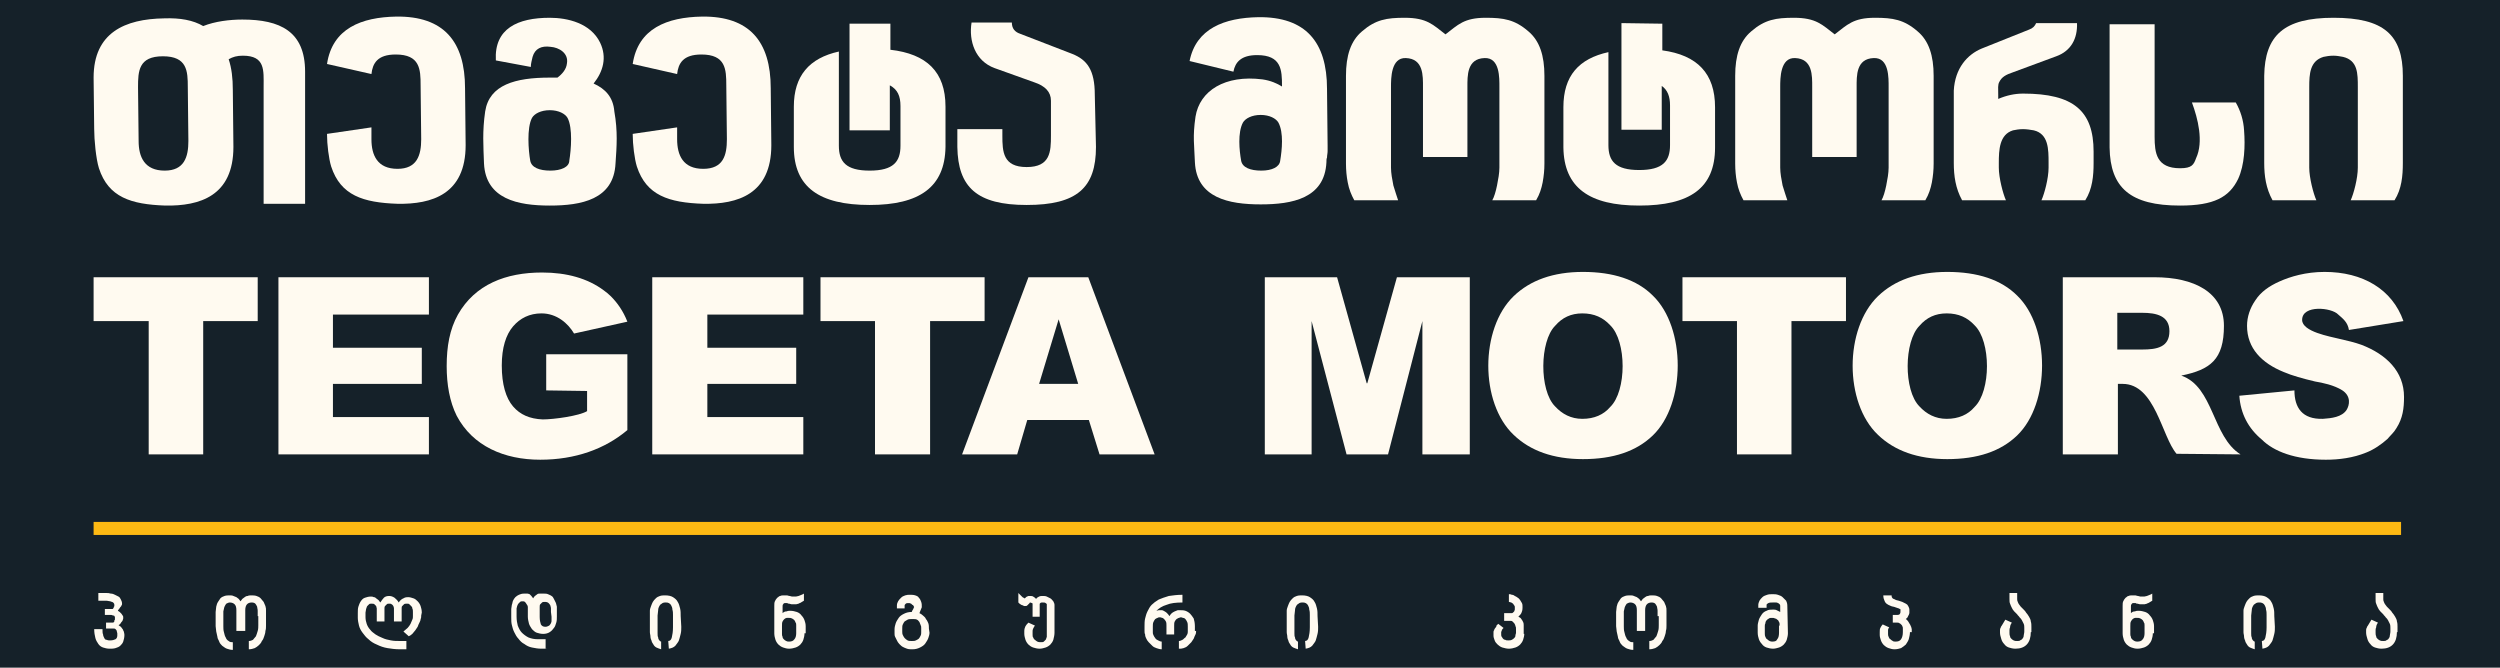<?xml version="1.0" encoding="utf-8"?>
<!-- Generator: Adobe Illustrator 19.2.1, SVG Export Plug-In . SVG Version: 6.00 Build 0)  -->
<svg version="1.1" id="Layer_1" xmlns="http://www.w3.org/2000/svg" xmlns:xlink="http://www.w3.org/1999/xlink" x="0px" y="0px"
	 viewBox="0 0 422 112.7" style="enable-background:new 0 0 422 112.7;" xml:space="preserve">
<style type="text/css">
	.st0{fill:#152129;}
	.st1{fill:#FFFAF0;}
	.st2{fill:#FDB913;}
</style>
<polygon class="st0" points="-2.1,0 423.2,0 423.2,128 -2.1,128 "/>
<path class="st1" d="M171.7,76.7h-9.3l11.2-29.9h10.1l11.2,29.9h-9.3l-1.8-5.8h-10.4L171.7,76.7L171.7,76.7z M182,64.8l-3.3-10.9
	l-3.3,10.9H182L182,64.8z"/>
<path class="st1" d="M92.2,65.9v-6.1h13.7v12.8c-3.8,3.2-8.8,5-14.7,5c-6.1,0-11.4-2.3-14.1-7.4c-1.2-2.4-1.7-5.3-1.7-8.4
	c0-3.3,0.5-6.2,1.9-8.7C80.2,48,85.4,46,91.5,46c4.2,0,7.7,1,10.4,3c0.4,0.3,0.8,0.6,1.2,1c1.1,1.1,2.1,2.5,2.8,4.3l-9,2
	c-1-1.7-2.9-3.4-5.5-3.4c-2,0-3.6,0.8-4.8,2.2c-1.2,1.4-1.9,3.6-1.9,6.6c0,3.2,0.7,5.5,1.9,6.9c1.2,1.4,2.8,2.1,5,2.2
	c1.9,0,6.2-0.6,7.5-1.4V66L92.2,65.9L92.2,65.9z"/>
<polygon class="st1" points="15.8,46.8 43.5,46.8 43.5,54.2 34.3,54.2 34.3,76.7 25.1,76.7 25.1,54.2 15.8,54.2 "/>
<path class="st1" d="M378,66.8l9.3-0.9c0,2.9,1.3,4.9,4.8,4.8c1.5-0.1,3.2-0.3,4-1.5c0.5-0.8,0.8-2.3-0.7-3.3
	c-1.4-0.9-3.4-1.3-4.6-1.5c-2.1-0.5-3.9-1-5.3-1.6c-3.7-1.5-6.2-4-6.2-7.8c0-1.5,0.5-3,1.4-4.3c0.9-1.4,2.3-2.4,4.1-3.2
	c1.8-0.8,4.4-1.6,7.6-1.6c6.4,0,11.4,2.9,13.3,8.3l-9.2,1.5c-0.2-1.3-1-1.9-1.8-2.6c-1.1-1.2-6.1-1.7-6.1,0.9c0,2,4.7,2.8,6.3,3.2
	c1.3,0.3,2.6,0.6,3.7,1c4.2,1.6,7.2,4.5,7.2,8.8c0,1.9-0.2,3.6-1.3,5.3c-0.4,0.7-1,1.2-1.5,1.8c-1,0.9-2.3,1.8-3.6,2.3
	c-2.2,0.9-4.6,1.2-6.8,1.2c-5.2,0-8.8-1.4-10.8-3.4C379.5,72.3,378.2,69.8,378,66.8L378,66.8z"/>
<path class="st1" d="M357.4,59h4.2c2.5,0,4.6-0.4,4.6-3.1c0-2.6-2.2-3.1-4.6-3.1h-2.1h-2.1v3.1V59L357.4,59z M348.2,76.7V46.8h15.5
	c6.6,0,11.7,2.5,11.7,8.2s-2.3,7.4-7.2,8.4c5.5,1.9,5.2,10.3,10,13.3l-10.8-0.1c-2.5-2.9-3.6-11.8-9.1-11.8h-0.8v11.9H348.2
	L348.2,76.7z"/>
<path class="st1" d="M262.5,68.6c1.2,1.3,2.7,2.1,4.6,2.1c2,0,3.6-0.7,4.7-2c2.8-2.7,2.8-11.1,0-13.8c-1.2-1.3-2.7-2-4.7-2
	c-1.9,0-3.4,0.7-4.6,2.1C259.9,57.6,259.8,65.9,262.5,68.6L262.5,68.6z M255.5,50c2.8-2.7,6.7-4.1,11.7-4.1c5.1,0,9.1,1.3,11.8,4
	c5.6,5.4,5.6,18.2,0,23.6c-2.8,2.7-6.7,4-11.8,4c-5,0-8.9-1.4-11.7-4.1C249.8,68,249.8,55.5,255.5,50L255.5,50z"/>
<polygon class="st1" points="213.5,46.8 225.7,46.8 230.7,64.7 230.8,64.7 235.8,46.8 248.1,46.8 248.1,76.7 240.1,76.7 240.1,54.2 
	234.3,76.7 230.8,76.7 230.8,76.7 230.8,76.7 230.8,76.7 227.3,76.7 221.4,54.2 221.4,76.7 213.5,76.7 "/>
<polygon class="st1" points="47,46.8 72.4,46.8 72.4,53.1 56.2,53.1 56.2,58.7 71.2,58.7 71.2,64.8 56.2,64.8 56.2,70.4 72.4,70.4 
	72.4,76.7 47,76.7 "/>
<polygon class="st1" points="110.1,46.8 135.6,46.8 135.6,53.1 119.4,53.1 119.4,58.7 134.4,58.7 134.4,64.8 119.4,64.8 119.4,70.4 
	135.6,70.4 135.6,76.7 110.1,76.7 "/>
<polygon class="st1" points="138.5,46.8 166.2,46.8 166.2,54.2 157,54.2 157,76.7 147.7,76.7 147.7,54.2 138.5,54.2 "/>
<polygon class="st1" points="284,46.8 311.6,46.8 311.6,54.2 302.4,54.2 302.4,76.7 293.2,76.7 293.2,54.2 284,54.2 "/>
<path class="st1" d="M324,68.6c1.2,1.3,2.7,2.1,4.6,2.1c2,0,3.6-0.7,4.7-2c2.8-2.7,2.8-11.1,0-13.8c-1.2-1.3-2.7-2-4.7-2
	c-1.9,0-3.4,0.7-4.6,2.1C321.4,57.6,321.3,65.9,324,68.6L324,68.6z M317,50c2.8-2.7,6.7-4.1,11.7-4.1c5.1,0,9.1,1.3,11.8,4
	c5.6,5.4,5.6,18.2,0,23.6c-2.8,2.7-6.7,4-11.8,4c-5,0-8.9-1.4-11.7-4.1C311.3,68,311.3,55.5,317,50L317,50z"/>
<polygon class="st2" points="15.8,88.1 405.3,88.1 405.3,90.3 15.8,90.3 "/>
<path class="st1" d="M55.2,10.8c0.9-6,5.8-7.9,11.7-8c8-0.1,11.6,4.2,11.6,12.1c0,1.6,0.1,8,0.1,9.6c0,8.3-5.7,10-11.5,9.9
	c-5.8-0.2-9.6-1.4-11.2-6.3c-0.4-1.3-0.7-3.7-0.7-5.5l7.5-1.1c0,0.8,0,1.5,0,2c0,2.7,1,5,4.4,5c3.3,0,4-2.3,4-5
	c0-1.9-0.1-7.2-0.1-9.1c0-2.7-0.1-5.2-4.2-5.2c-3.1,0-3.9,1.5-4.1,3.3L55.2,10.8L55.2,10.8z"/>
<path class="st1" d="M34.3,4.4c2-0.8,4.5-1.1,6.6-1.1c6.4,0,10.6,2,10.6,8.8v22.3h-7V14.6c0-2.7,0.3-5.2-3.5-5.2
	c-1,0-1.7,0.2-2.4,0.6c0.5,1.5,0.7,3.2,0.7,5.2c0,1.6,0.1,8,0.1,9.6c0,8.3-5.7,10-11.5,9.9c-5.8-0.2-9.6-1.4-11.2-6.3
	c-0.5-1.6-0.8-4.8-0.8-6.6c0-1.6-0.1-7-0.1-8.7c0-7.6,5.3-9.9,11.9-10C30.4,3,32.6,3.4,34.3,4.4L34.3,4.4z M31.7,14.7
	c0-2.7-0.1-5.2-4.2-5.2s-4.2,2.5-4.2,5.2c0,1.9,0.1,7.2,0.1,9.1c0,2.7,1,5,4.4,5c3.3,0,4-2.3,4-5C31.8,21.9,31.7,16.6,31.7,14.7
	L31.7,14.7z"/>
<path class="st1" d="M146.8,34.6c8.4,0,12.7-3,12.8-9.8l0,0c0-4,0-2.8,0-6.8l0,0c0-5.9-3.2-8.9-9.3-9.6V4h-6.9c0,6.5,0,11.1,0,18
	h6.8v-7.6c1.3,0.7,1.8,1.8,1.8,3.5c0,2.8,0,4,0,6.7s-1.2,4.2-5.2,4.2s-5.2-1.5-5.2-4.2c0-2.8,0-4,0-6.7c0-0.2,0-0.4,0-0.6V8.7
	c-5,1.1-7.6,4.1-7.6,9.3l0,0c0,4,0,2.8,0,6.8l0,0C134,31.6,138.3,34.6,146.8,34.6L146.8,34.6z"/>
<path class="st1" d="M100.2,14.1c1.6-2,2.3-4.4,1.1-6.9C99.7,3.9,95.8,3,92.8,3c-5.4,0-9.4,1.8-9.1,7.2l5.9,1.1
	c0-0.6,0.2-1.2,0.3-1.7c0.4-1.4,1.5-1.9,3-1.7C94.4,8,96,9,95.7,10.7c-0.1,1-0.8,1.8-1.6,2.4c-0.4,0-0.8,0-1.3,0
	c-5.8,0-10.2,1.2-10.9,5.7c-0.5,3.4-0.3,5.9-0.2,8.8c0.3,6,5.7,7.1,11.1,7.1c5.3,0,10.8-1,11.1-7.1c0.2-2.9,0.4-5.4-0.2-8.8
	C103.5,16.4,102.2,15,100.2,14.1L100.2,14.1z M92.9,28.8c-1.8,0-3.2-0.5-3.4-1.7c-0.3-1.7-0.6-5.5,0.3-7.2c0.4-0.7,1.5-1.3,3-1.3
	s2.6,0.6,3,1.3c0.9,1.7,0.6,5.4,0.3,7.2C96.1,28.2,94.7,28.8,92.9,28.8L92.9,28.8z"/>
<path class="st1" d="M185,24.8c0,6.9-3.2,9.8-11.7,9.8l0,0c-8.4,0-11.6-3-11.7-9.8l0,0c0-0.9,0-1.9,0-3h7.6v1.1
	c0,2.7,0.1,5.3,4.1,5.3l0,0c4,0,4.1-2.6,4.1-5.3c0-2,0-3.9,0-5.9c0-1.5-1-2.5-2.8-3.1l-6.7-2.4c-3.3-1.2-4.4-4.6-3.9-7.7h6.8
	c0,1,0.5,1.6,1.4,1.9l8.8,3.4c2.5,1,3.8,2.7,3.8,6.9L185,24.8L185,24.8z"/>
<path class="st1" d="M377.4,17.3c0.8,1.4,1.3,3,1.4,4.7c0.2,2.6,0.1,5.8-1,8.2c-1.5,3.1-4.1,4.5-9.8,4.5l0,0c-8.4,0-11.8-3-11.9-9.8
	l0,0c0-2.9,0-17.1,0-20.8h7.6c0,3.4,0,17.2,0,19c0,2.7,0.3,5.3,4.3,5.3l0,0c2,0,2.3-0.6,2.7-1.7c1.3-2.8,0.3-6.7-0.7-9.4H377.4
	L377.4,17.3z"/>
<path class="st1" d="M404.2,33.8c1.2-1.9,1.4-4.1,1.4-6.3c0-4,0-10.7,0-14.7l0,0c0-6.9-3.2-9.8-11.7-9.8l0,0c-8.4,0-11.6,3-11.7,9.8
	l0,0c0,4,0,10.7,0,14.7c0,2.2,0.3,4.3,1.4,6.3h7.4c-0.5-1.1-1.2-3.8-1.2-5.5c0-2.8,0-10.8,0-13.6c0-2.2,0.1-4.4,2.4-5.1
	c0.5-0.1,1-0.2,1.7-0.2c0.5,0,1.1,0.1,1.6,0.2c2.5,0.6,2.5,2.8,2.5,5.1c0,2.8,0,10.8,0,13.6c0,1.8-0.7,4.4-1.2,5.5H404.2L404.2,33.8
	z"/>
<path class="st1" d="M309.7,5.8c-2.1-1.6-3.1-2.8-6.9-2.8c-3,0-4.9,0.3-7.2,2.3c-1.9,1.6-2.7,4.1-2.7,7.5l0,0l0,0c0,2,0,4.7,0,7.4
	s0,5.4,0,7.4c0,1.1,0.1,2.2,0.3,3.2c0.2,1.1,0.6,2.1,1.1,3h3.7h3.7c-0.2-0.6-0.5-1.5-0.8-2.5c-0.2-1-0.4-2.1-0.4-3
	c0-1.4,0-4.1,0-6.8s0-5.4,0-6.8c0-1.5,0-5,2.5-4.9c3,0.1,2.9,3,2.9,4.9c0,0.8,0,2.1,0,3.5s0,6.8,0,8.3h1.9h1.7h0.3h1.7h1.9
	c0-1.6,0-6.9,0-8.3c0-1.4,0-2.7,0-3.5c0-1.9-0.1-4.8,2.9-4.9c2.6-0.1,2.5,3.4,2.5,4.9c0,1.4,0,4.1,0,6.8s0,5.4,0,6.8
	c0,0.9-0.2,2-0.4,3c-0.2,1-0.5,2-0.8,2.5h3.7h3.7c0.6-1,0.9-2,1.1-3c0.2-1.1,0.3-2.1,0.3-3.2c0-2,0-4.7,0-7.4s0-5.4,0-7.4l0,0l0,0
	c0-3.4-0.8-5.9-2.7-7.5c-2.3-2-4.2-2.3-7.2-2.3C312.8,3,311.8,4.2,309.7,5.8L309.7,5.8z"/>
<path class="st1" d="M244,5.8c-2.1-1.6-3.1-2.8-6.9-2.8c-3,0-4.9,0.3-7.2,2.3c-1.9,1.6-2.7,4.1-2.7,7.5l0,0l0,0c0,2,0,4.7,0,7.4
	s0,5.4,0,7.4c0,1.1,0.1,2.2,0.3,3.2c0.2,1.1,0.6,2.1,1.1,3h3.7h3.7c-0.2-0.6-0.5-1.5-0.8-2.5c-0.2-1-0.4-2.1-0.4-3
	c0-1.4,0-4.1,0-6.8s0-5.4,0-6.8c0-1.5,0-5,2.5-4.9c3,0.1,2.9,3,2.9,4.9c0,0.8,0,2.1,0,3.5s0,6.8,0,8.3h1.9h1.7h0.3h1.7h1.9
	c0-1.6,0-6.9,0-8.3c0-1.4,0-2.7,0-3.5c0-1.9-0.1-4.8,2.9-4.9c2.6-0.1,2.5,3.4,2.5,4.9c0,1.4,0,4.1,0,6.8s0,5.4,0,6.8
	c0,0.9-0.2,2-0.4,3s-0.5,2-0.8,2.5h3.7h3.7c0.6-1,0.9-2,1.1-3c0.2-1.1,0.3-2.1,0.3-3.2c0-2,0-4.7,0-7.4s0-5.4,0-7.4l0,0l0,0
	c0-3.4-0.8-5.9-2.7-7.5c-2.3-2-4.2-2.3-7.2-2.3C247.1,3,246.1,4.2,244,5.8L244,5.8z"/>
<path class="st1" d="M280.6,4v4.5c5.9,0.8,8.9,3.9,8.9,9.6l0,0c0,4,0,2.8,0,6.8l0,0c0,6.9-4.3,9.8-12.8,9.8c-8.4,0-12.7-3-12.8-9.8
	l0,0c0-4,0-2.8,0-6.8l0,0c0-5.3,2.6-8.2,7.6-9.3v8.4c0,0.2,0,0.4,0,0.6c0,2.8,0,4,0,6.7s1.2,4.2,5.2,4.2s5.2-1.5,5.2-4.2
	c0-2.8,0-4,0-6.7c0-1.5-0.4-2.6-1.4-3.3v7.4h-6.8c0-6.8,0-11.5,0-18L280.6,4L280.6,4z"/>
<path class="st1" d="M337.3,16.1c0-1.2-0.1-1.8,0.2-2.3c0.4-0.8,1.1-1.2,2.3-1.6l7.3-2.7c2.5-0.9,3.6-3,3.5-5.6h-6.9
	c-0.2,0.5-0.6,0.9-1.2,1.1l-8,3.2c-2.4,1-4.5,3.3-4.7,7.1v12l0,0v0.2c0,2.2,0.3,4.3,1.4,6.3h7.4c-0.5-1.1-1.2-3.8-1.2-5.5
	c0-2.8,0,2,0-0.8c0-2.2,0.1-4.8,2.4-5.5c0.5-0.1,1-0.2,1.7-0.2c0.5,0,1.3,0.1,1.8,0.2c2.5,0.6,2.5,3.2,2.5,5.5c0,2.8,0-2,0,0.8
	c0,1.8-0.7,4.4-1.2,5.5h7.4c1.2-1.9,1.4-4.1,1.4-6.3c0-4,0,2.1,0-1.9l0,0c0-6.9-3.4-9.8-11.9-9.8c-1.4,0-2.8,0.3-4.2,0.9L337.3,16.1
	L337.3,16.1z"/>
<path class="st1" d="M213.1,13.4c-6.3-0.8-10.6,1.9-11.3,6.3c-0.5,3.4-0.2,4.8-0.1,7.7c0.3,6,5.7,7.1,11.1,7.1
	c5.3,0,10.8-1,11.1-7.1c0-0.3,0-0.6,0.1-0.8c0-0.4,0.1-0.7,0.1-1.1c0-0.2,0-0.4,0-0.6c0-0.1,0-0.2,0-0.3c0-1.6-0.1-8-0.1-9.6
	c0-7.9-3.6-12.2-11.6-12.1c-5.7,0.1-10.5,1.9-11.6,7.4l7.4,1.8c0.3-1.6,1.3-2.8,4-2.8c4.1,0,4.2,2.5,4.2,5.2v0.1
	C215.6,14.1,214.5,13.6,213.1,13.4L213.1,13.4z M212.9,28.8c-1.8,0-3.2-0.5-3.4-1.7c-0.3-1.7-0.6-4.7,0.3-6.4c0.4-0.7,1.5-1.3,3-1.3
	s2.6,0.6,3,1.3c0.9,1.7,0.6,4.6,0.3,6.4C216,28.2,214.7,28.8,212.9,28.8L212.9,28.8z"/>
<path class="st1" d="M106.8,10.8c0.9-6,5.8-7.9,11.7-8c8-0.1,11.6,4.2,11.6,12.1c0,1.6,0.1,8,0.1,9.6c0,8.3-5.7,10-11.5,9.9
	c-5.8-0.2-9.6-1.4-11.2-6.3c-0.4-1.3-0.7-3.7-0.7-5.5l7.5-1.1c0,0.8,0,1.5,0,2c0,2.7,1,5,4.4,5s4-2.3,4-5c0-1.9-0.1-7.2-0.1-9.1
	c0-2.7-0.1-5.2-4.2-5.2c-3.1,0-3.9,1.5-4.1,3.3L106.8,10.8L106.8,10.8z"/>
<path class="st1" d="M21,107.2c0,0.4-0.1,0.8-0.2,1.1c-0.1,0.3-0.3,0.5-0.5,0.7s-0.5,0.3-0.8,0.4s-0.7,0.1-1,0.1
	c-0.4,0-0.8-0.1-1.1-0.2c-0.3-0.1-0.6-0.3-0.8-0.6c-0.2-0.3-0.4-0.6-0.5-1s-0.2-0.9-0.2-1.5h1.4c0,0.4,0,0.7,0.1,0.9
	c0,0.2,0.1,0.4,0.2,0.6s0.2,0.3,0.4,0.3c0.2,0.1,0.3,0.1,0.6,0.1c0.4,0,0.7-0.1,0.9-0.2c0.2-0.1,0.3-0.4,0.3-0.6s0-0.3,0-0.4
	s-0.1-0.3-0.1-0.4s-0.1-0.2-0.2-0.3c-0.1-0.1-0.2-0.1-0.3-0.1h-1.3v-1H19c0.1,0,0.2,0,0.2-0.1c0.1,0,0.1-0.1,0.1-0.2s0-0.1,0.1-0.2
	c0-0.1,0-0.2,0-0.2c0-0.1,0-0.1,0-0.2s0-0.1-0.1-0.2c0-0.1-0.1-0.1-0.2-0.1s-0.2-0.1-0.3-0.1h-1.1v-1h1.2c0.1,0,0.2,0,0.2-0.1
	c0.1-0.1,0.1-0.1,0.1-0.2s0.1-0.1,0.1-0.2s0-0.1,0-0.2c0-0.2-0.1-0.3-0.2-0.4s-0.3-0.1-0.5-0.2c-0.2,0-0.4-0.1-0.7-0.1
	c-0.3,0-0.5,0-0.8,0h-0.5v-1.3h0.6c0.2,0,0.5,0,0.7,0c0.3,0,0.5,0,0.8,0.1c0.3,0,0.5,0.1,0.7,0.2s0.4,0.2,0.6,0.3
	c0.2,0.1,0.3,0.3,0.4,0.5s0.2,0.4,0.2,0.7c0,0.1,0,0.2-0.1,0.3c0,0.1-0.1,0.2-0.2,0.3c-0.1,0.1-0.1,0.2-0.2,0.3
	c-0.1,0.1-0.2,0.2-0.2,0.3c0.1,0.1,0.2,0.1,0.3,0.2c0.1,0.1,0.2,0.2,0.3,0.3c0.1,0.1,0.1,0.2,0.2,0.3c0.1,0.1,0.1,0.2,0.1,0.4
	c0,0.1,0,0.2-0.1,0.4c0,0.1-0.1,0.2-0.2,0.3c-0.1,0.1-0.1,0.2-0.2,0.3c-0.1,0.1-0.2,0.2-0.3,0.2c0.1,0.1,0.2,0.2,0.4,0.3
	c0.1,0.1,0.2,0.3,0.3,0.4c0.1,0.1,0.1,0.3,0.2,0.4C21,107,21,107.1,21,107.2L21,107.2z M43.5,104c0-0.3,0-0.6,0-0.9
	s-0.1-0.5-0.1-0.7c-0.1-0.2-0.2-0.4-0.3-0.5s-0.3-0.2-0.6-0.2c-0.7,0-1.1,0.4-1.1,1.3v3.5h-1.5V103c0-0.5-0.1-0.8-0.3-1
	s-0.5-0.3-0.8-0.3c-0.2,0-0.4,0.1-0.6,0.2c-0.1,0.1-0.2,0.3-0.3,0.5s-0.1,0.5-0.2,0.8c0,0.3,0,0.6,0,1v1.5c0,0.3,0,0.7,0.1,1
	s0.1,0.6,0.3,0.9c0.1,0.3,0.3,0.5,0.5,0.6c0.2,0.2,0.4,0.2,0.7,0.2v1.3c-0.4,0-0.7-0.1-1-0.2s-0.5-0.3-0.8-0.5
	c-0.2-0.2-0.4-0.4-0.5-0.7c-0.1-0.3-0.3-0.5-0.3-0.8c-0.1-0.3-0.1-0.6-0.2-0.9c0-0.3-0.1-0.6-0.1-0.9v-1.5c0-0.3,0-0.6,0-0.9
	s0.1-0.6,0.1-0.9c0.1-0.3,0.1-0.5,0.3-0.8c0.1-0.2,0.3-0.4,0.4-0.6c0.2-0.2,0.4-0.3,0.7-0.4s0.6-0.1,0.9-0.1c0.2,0,0.4,0,0.6,0.1
	s0.3,0.1,0.5,0.2c0.1,0.1,0.3,0.2,0.4,0.3c0.1,0.1,0.2,0.3,0.3,0.4c0.1-0.1,0.2-0.3,0.3-0.4s0.3-0.2,0.4-0.3
	c0.1-0.1,0.3-0.2,0.5-0.2c0.2-0.1,0.4-0.1,0.6-0.1c0.3,0,0.6,0,0.9,0.1c0.3,0.1,0.5,0.2,0.7,0.4c0.2,0.2,0.3,0.4,0.5,0.6
	c0.1,0.2,0.2,0.5,0.3,0.7c0.1,0.3,0.1,0.5,0.1,0.8s0,0.6,0,0.9v1.6c0,0.3,0,0.6-0.1,0.9c0,0.3-0.1,0.6-0.2,0.9
	c-0.1,0.3-0.2,0.6-0.4,0.8c-0.1,0.3-0.3,0.5-0.5,0.7s-0.5,0.4-0.7,0.5c-0.3,0.1-0.6,0.2-1,0.2v-1.4c0.3,0,0.5-0.1,0.7-0.2
	c0.2-0.2,0.3-0.4,0.5-0.6c0.1-0.3,0.2-0.5,0.3-0.9c0.1-0.3,0.1-0.7,0.1-1V104H43.5z M71.1,103.9c0,0.2,0,0.4-0.1,0.6
	c0,0.2-0.1,0.4-0.2,0.6s-0.2,0.4-0.3,0.7c-0.1,0.2-0.3,0.4-0.4,0.6c-0.2,0.2-0.3,0.4-0.5,0.6s-0.4,0.3-0.6,0.4l-0.9-0.8
	c0.2-0.2,0.5-0.4,0.7-0.6s0.4-0.5,0.5-0.7s0.2-0.5,0.3-0.7c0.1-0.2,0.1-0.4,0.1-0.6v-0.7c0-0.2,0-0.4-0.1-0.6c0-0.2-0.1-0.3-0.2-0.4
	s-0.2-0.2-0.3-0.3c-0.1-0.1-0.2-0.1-0.4-0.1c-0.2,0-0.4,0-0.5,0.1s-0.2,0.2-0.3,0.3c-0.1,0.1-0.1,0.2-0.1,0.4c0,0.2,0,0.3,0,0.5v1.7
	h-1.3v-1.7c0-0.2,0-0.3,0-0.5s-0.1-0.3-0.1-0.4c-0.1-0.1-0.1-0.2-0.3-0.3c-0.1-0.1-0.2-0.1-0.4-0.1c-0.2,0-0.3,0-0.4,0.1
	s-0.2,0.2-0.3,0.3c-0.1,0.1-0.1,0.3-0.1,0.4c0,0.2,0,0.3,0,0.5v1.7h-1.3v-1.7c0-0.2,0-0.3,0-0.5c0-0.1-0.1-0.3-0.1-0.4
	c-0.1-0.1-0.2-0.2-0.3-0.3c-0.1-0.1-0.3-0.1-0.5-0.1s-0.3,0-0.4,0.1s-0.2,0.2-0.3,0.3c-0.1,0.1-0.1,0.3-0.2,0.5
	c0,0.2-0.1,0.4-0.1,0.6v0.8c0,0.4,0.1,0.8,0.2,1.1c0.1,0.3,0.3,0.7,0.6,1c0.2,0.3,0.5,0.5,0.9,0.8c0.3,0.2,0.7,0.4,1.2,0.6
	c0.4,0.2,0.9,0.3,1.4,0.4s1,0.1,1.5,0.1h1.1v1.4h-1.1c-0.8,0-1.5-0.1-2.1-0.2s-1.2-0.3-1.8-0.6c-0.5-0.2-1-0.5-1.4-0.9
	c-0.4-0.3-0.7-0.7-1-1.1s-0.5-0.8-0.6-1.2c-0.1-0.4-0.2-0.9-0.2-1.3v-0.8c0-0.4,0-0.8,0.1-1.1c0.1-0.3,0.2-0.6,0.4-0.9
	s0.4-0.5,0.7-0.6s0.6-0.2,1-0.2c0.2,0,0.3,0,0.5,0.1c0.2,0,0.3,0.1,0.4,0.2s0.3,0.2,0.4,0.3c0.1,0.1,0.2,0.3,0.3,0.4
	c0.2-0.3,0.4-0.6,0.6-0.8c0.2-0.2,0.5-0.3,0.9-0.3c0.3,0,0.6,0.1,0.9,0.3c0.2,0.2,0.5,0.4,0.7,0.8c0.2-0.3,0.5-0.6,0.8-0.7
	c0.3-0.2,0.6-0.2,0.8-0.2c0.3,0,0.6,0.1,0.9,0.2s0.5,0.3,0.7,0.5s0.4,0.5,0.5,0.8s0.2,0.7,0.2,1.1L71.1,103.9L71.1,103.9z M93,103.3
	c0-0.2,0-0.4,0-0.6s-0.1-0.4-0.1-0.5c-0.1-0.2-0.2-0.3-0.3-0.4c-0.1-0.1-0.3-0.2-0.6-0.2c-0.2,0-0.4,0-0.5,0.1s-0.2,0.2-0.3,0.3
	c-0.1,0.1-0.1,0.3-0.1,0.5s0,0.4,0,0.7v0.9c0,0.6,0.1,1,0.2,1.3c0.2,0.3,0.4,0.4,0.8,0.4c0.2,0,0.4-0.1,0.6-0.2
	c0.1-0.1,0.2-0.2,0.3-0.4c0.1-0.2,0.1-0.3,0.1-0.5s0-0.4,0-0.6L93,103.3L93,103.3z M92.7,109.5h-1.3c-0.6,0-1.1-0.1-1.6-0.2
	s-0.9-0.3-1.3-0.6c-0.4-0.2-0.7-0.5-1-0.9c-0.3-0.3-0.5-0.7-0.7-1.1s-0.3-0.8-0.4-1.2s-0.1-0.8-0.1-1.3v-0.7c0-0.2,0-0.4,0-0.7
	c0-0.2,0.1-0.5,0.1-0.7c0.1-0.2,0.1-0.5,0.2-0.7s0.2-0.4,0.4-0.6c0.2-0.2,0.4-0.3,0.6-0.4s0.5-0.2,0.9-0.2c0.2,0,0.4,0,0.5,0
	c0.2,0,0.3,0.1,0.4,0.1c0.1,0.1,0.2,0.2,0.3,0.3c0.1,0.1,0.2,0.3,0.3,0.4c0.1-0.2,0.2-0.3,0.3-0.4c0.1-0.1,0.3-0.2,0.4-0.3
	c0.1-0.1,0.3-0.1,0.5-0.1s0.3,0,0.5,0c0.3,0,0.6,0,0.8,0.1c0.2,0.1,0.5,0.2,0.6,0.3c0.2,0.1,0.3,0.3,0.4,0.5s0.2,0.4,0.3,0.6
	c0.1,0.2,0.1,0.4,0.2,0.7c0,0.2,0,0.5,0,0.7v1c0,0.3,0,0.7-0.1,1s-0.2,0.7-0.4,0.9c-0.2,0.3-0.4,0.5-0.7,0.7
	c-0.3,0.2-0.7,0.3-1.1,0.3s-0.8-0.1-1.1-0.2c-0.3-0.1-0.6-0.4-0.8-0.6c-0.2-0.3-0.4-0.6-0.5-0.9c-0.1-0.4-0.2-0.8-0.2-1.2v-0.9
	c0-0.2,0-0.5,0-0.7s-0.1-0.4-0.2-0.5c-0.1-0.2-0.2-0.3-0.3-0.4c-0.1-0.1-0.3-0.1-0.4-0.1s-0.3,0-0.4,0.1s-0.2,0.2-0.3,0.3
	c-0.1,0.1-0.1,0.2-0.2,0.4c0,0.1-0.1,0.3-0.1,0.4s0,0.3,0,0.4s0,0.3,0,0.4v0.6c0,0.6,0.1,1.1,0.2,1.5c0.2,0.5,0.4,0.9,0.7,1.2
	c0.3,0.3,0.7,0.6,1.1,0.8c0.5,0.2,1,0.3,1.6,0.3h1.3v1.6H92.7z M115,105.8c0,0.4,0,0.8-0.1,1.2c-0.1,0.4-0.2,0.8-0.3,1.1
	c-0.1,0.3-0.4,0.6-0.6,0.9c-0.3,0.3-0.6,0.4-1.1,0.5l-0.1-1.3c0.3,0,0.5-0.2,0.6-0.6s0.2-1,0.2-1.7v-2.1c0-0.3,0-0.6-0.1-0.9
	c0-0.3-0.1-0.5-0.2-0.7s-0.2-0.3-0.4-0.4c-0.2-0.1-0.3-0.1-0.6-0.1c-0.3,0-0.5,0.1-0.6,0.2c-0.2,0.1-0.3,0.2-0.4,0.4
	c-0.1,0.2-0.2,0.4-0.2,0.7c0,0.3-0.1,0.6-0.1,0.9v2c0,0.4,0,0.7,0,1s0,0.5,0.1,0.7c0,0.2,0.1,0.4,0.2,0.5s0.2,0.2,0.3,0.2v1.3
	c-0.3-0.1-0.6-0.2-0.8-0.3c-0.2-0.1-0.4-0.3-0.5-0.5s-0.3-0.4-0.3-0.6c-0.1-0.2-0.2-0.5-0.2-0.7c0-0.3-0.1-0.5-0.1-0.8s0-0.5,0-0.8
	v-2c0-0.3,0-0.5,0-0.8s0.1-0.5,0.2-0.8s0.2-0.5,0.3-0.7c0.1-0.2,0.3-0.4,0.5-0.6s0.4-0.3,0.7-0.4c0.3-0.1,0.6-0.1,0.9-0.1
	c0.5,0,1,0.1,1.3,0.3c0.3,0.2,0.6,0.4,0.8,0.8c0.2,0.3,0.3,0.7,0.4,1.1s0.1,0.8,0.1,1.3L115,105.8L115,105.8z M134.4,105.6
	c0-0.2,0-0.4-0.1-0.5c-0.1-0.2-0.1-0.3-0.2-0.4c-0.1-0.1-0.2-0.2-0.4-0.3c-0.2-0.1-0.3-0.1-0.5-0.1c-0.1,0-0.2,0-0.4,0
	c-0.1,0-0.3,0.1-0.4,0.2c-0.1,0.1-0.2,0.2-0.3,0.4c-0.1,0.2-0.1,0.4-0.1,0.8v1.3c0,0.2,0,0.3,0.1,0.5c0,0.2,0.1,0.3,0.2,0.4
	c0.1,0.1,0.2,0.2,0.4,0.3c0.2,0.1,0.3,0.1,0.5,0.1c0.4,0,0.7-0.1,0.9-0.4c0.2-0.2,0.3-0.6,0.3-1V105.6L134.4,105.6z M135.8,106.9
	c0,0.4-0.1,0.8-0.2,1.1c-0.1,0.3-0.3,0.6-0.5,0.8c-0.2,0.2-0.5,0.4-0.8,0.5s-0.7,0.2-1.1,0.2c-0.4,0-0.7-0.1-1-0.2s-0.6-0.3-0.8-0.5
	s-0.4-0.5-0.5-0.8s-0.2-0.7-0.2-1.1v-4.6c0-0.3,0-0.6,0.1-0.8c0.1-0.2,0.2-0.4,0.4-0.6c0.2-0.1,0.3-0.3,0.5-0.3
	c0.2-0.1,0.4-0.1,0.6-0.1c0.2,0,0.4,0,0.5,0c0.2,0,0.3,0.1,0.5,0.1l0,0c0.1,0,0.3,0.1,0.4,0.1c0.1,0,0.2,0,0.4,0s0.4,0,0.7-0.1
	c0.2-0.1,0.6-0.2,0.9-0.4v1.2c-0.2,0.1-0.3,0.2-0.5,0.3c-0.1,0.1-0.3,0.1-0.4,0.2c-0.1,0-0.3,0.1-0.4,0.1c-0.1,0-0.3,0-0.4,0
	c-0.2,0-0.3,0-0.4,0c-0.1,0-0.3-0.1-0.4-0.1c-0.1,0-0.2,0-0.3-0.1c-0.1,0-0.2,0-0.3,0c-0.2,0-0.3,0-0.4,0.2
	c-0.1,0.1-0.1,0.2-0.1,0.4v1.1c0.2-0.2,0.4-0.3,0.7-0.3c0.2-0.1,0.4-0.1,0.6-0.1c0.4,0,0.8,0.1,1.1,0.2s0.6,0.3,0.8,0.6
	c0.2,0.2,0.4,0.5,0.5,0.8s0.2,0.6,0.2,1v1.2H135.8z M155.5,106c0-0.2,0-0.3-0.1-0.5s-0.1-0.3-0.2-0.5c-0.1-0.1-0.2-0.3-0.4-0.4
	s-0.4-0.1-0.6-0.1h-0.4c-0.2,0-0.4,0-0.6,0.1c-0.2,0.1-0.3,0.2-0.5,0.3c-0.1,0.1-0.2,0.3-0.3,0.5s-0.1,0.4-0.1,0.7v0.5
	c0,0.2,0,0.4,0.1,0.6s0.2,0.4,0.3,0.5s0.3,0.3,0.5,0.4s0.4,0.1,0.7,0.1s0.5,0,0.7-0.1s0.4-0.2,0.5-0.3c0.1-0.1,0.2-0.3,0.3-0.5
	s0.1-0.4,0.1-0.6V106L155.5,106z M156.9,106.8c0,0.3-0.1,0.6-0.2,0.9c-0.1,0.3-0.3,0.6-0.5,0.9s-0.5,0.5-0.9,0.7s-0.8,0.3-1.3,0.3
	c-0.3,0-0.6,0-0.9-0.1c-0.3-0.1-0.5-0.2-0.7-0.3c-0.2-0.1-0.4-0.3-0.6-0.5c-0.2-0.2-0.3-0.4-0.4-0.6c-0.1-0.2-0.2-0.4-0.3-0.6
	s-0.1-0.4-0.1-0.6v-0.7c0-0.3,0.1-0.7,0.2-1c0.1-0.3,0.3-0.6,0.5-0.9s0.5-0.5,0.9-0.7s0.8-0.3,1.3-0.3c0.1-0.2,0.1-0.3,0.2-0.4
	c0.1-0.1,0.1-0.3,0.2-0.4c0-0.1,0-0.1-0.1-0.2c0-0.1-0.1-0.2-0.2-0.2c-0.1-0.1-0.1-0.1-0.2-0.2c-0.1,0-0.2-0.1-0.3-0.1
	c-0.3,0-0.5,0-0.6,0.1s-0.2,0.2-0.2,0.3v0.5h-1.3v-0.5c0-0.3,0.1-0.5,0.2-0.7c0.1-0.2,0.3-0.4,0.5-0.6s0.4-0.3,0.7-0.4
	s0.5-0.1,0.8-0.1s0.6,0,0.9,0.1c0.3,0.1,0.5,0.2,0.6,0.4c0.2,0.2,0.3,0.4,0.4,0.7c0.1,0.3,0.1,0.5,0.1,0.9l-0.4,1
	c0.2,0.1,0.4,0.2,0.6,0.4c0.2,0.2,0.4,0.3,0.5,0.6c0.2,0.2,0.3,0.5,0.4,0.7c0.1,0.3,0.1,0.6,0.1,0.9L156.9,106.8L156.9,106.8z
	 M178,106.8c0,0.4-0.1,0.8-0.2,1.2c-0.1,0.3-0.3,0.6-0.5,0.8c-0.2,0.2-0.5,0.4-0.8,0.5s-0.7,0.2-1,0.2c-0.4,0-0.8-0.1-1.1-0.2
	s-0.6-0.3-0.8-0.5s-0.4-0.5-0.5-0.8s-0.2-0.7-0.2-1v-0.5c0-0.3,0.1-0.6,0.2-0.8c0.1-0.2,0.3-0.4,0.5-0.6l1.1,0.5
	c-0.1,0.1-0.2,0.3-0.3,0.5s-0.1,0.3-0.1,0.5v0.5c0,0.2,0,0.4,0.1,0.5c0.1,0.2,0.1,0.3,0.3,0.4c0.1,0.1,0.2,0.2,0.4,0.3
	c0.2,0.1,0.4,0.1,0.6,0.1c0.2,0,0.4,0,0.5-0.1s0.2-0.2,0.3-0.3c0.1-0.1,0.1-0.3,0.2-0.5c0-0.2,0-0.4,0-0.6V102
	c0-0.1-0.1-0.1-0.2-0.2c-0.1-0.1-0.3-0.1-0.5-0.1s-0.3,0-0.4,0.1c-0.1,0.1-0.1,0.1-0.1,0.2v2.1h-1.2V102c0-0.1,0-0.2-0.1-0.2
	s-0.2-0.1-0.3-0.1c0,0-0.1,0-0.1,0.1l-0.1,0.1c-0.1,0.1-0.2,0.2-0.3,0.3c-0.1,0.1-0.2,0.1-0.4,0.1c-0.1,0-0.2,0-0.3-0.1
	c-0.1,0-0.2-0.1-0.3-0.1c-0.1-0.1-0.2-0.1-0.3-0.2s-0.2-0.2-0.2-0.2v-1.6c0.1,0.1,0.2,0.2,0.3,0.3c0.1,0.1,0.2,0.2,0.3,0.3
	c0.1,0.1,0.2,0.2,0.3,0.2c0.1,0.1,0.1,0.1,0.2,0.1l0,0l0.1-0.1c0.1-0.1,0.2-0.2,0.3-0.2c0.1-0.1,0.2-0.1,0.4-0.1s0.5,0,0.6,0.1
	c0.2,0.1,0.3,0.2,0.5,0.4c0.1-0.2,0.3-0.3,0.5-0.4s0.4-0.1,0.6-0.1c0.2,0,0.5,0,0.7,0.1s0.4,0.2,0.6,0.3c0.2,0.1,0.3,0.3,0.5,0.5
	c0.1,0.2,0.2,0.4,0.2,0.6V106.8L178,106.8z M201.9,106.5c0,0.2,0,0.4-0.1,0.6s-0.2,0.4-0.3,0.7c-0.1,0.2-0.3,0.4-0.4,0.6
	c-0.2,0.2-0.4,0.4-0.6,0.6c-0.2,0.2-0.4,0.3-0.7,0.4s-0.5,0.1-0.8,0.1v-1.3c0.2,0,0.4-0.1,0.6-0.2c0.2-0.1,0.3-0.3,0.5-0.4
	c0.1-0.2,0.2-0.3,0.3-0.5s0.1-0.4,0.1-0.5v-0.8c0-0.3,0-0.6-0.1-0.8c-0.1-0.2-0.2-0.4-0.3-0.5s-0.2-0.2-0.4-0.2
	c-0.1,0-0.2-0.1-0.3-0.1s-0.2,0-0.4,0.1c-0.1,0-0.2,0.1-0.4,0.2c-0.1,0.1-0.2,0.2-0.3,0.4c-0.1,0.2-0.1,0.4-0.1,0.7v1.5h-1.3v-1.5
	c0-0.3,0-0.5-0.1-0.7s-0.2-0.3-0.3-0.4s-0.2-0.2-0.3-0.2s-0.2-0.1-0.4-0.1c-0.1,0-0.3,0-0.4,0.1c-0.1,0-0.2,0.1-0.4,0.2
	c-0.1,0.1-0.2,0.3-0.3,0.5s-0.1,0.5-0.1,0.8v0.9c0,0.2,0,0.3,0.1,0.5s0.2,0.4,0.3,0.5c0.1,0.2,0.3,0.3,0.5,0.4s0.4,0.2,0.6,0.2v1.3
	c-0.3,0-0.6-0.1-0.9-0.2c-0.3-0.1-0.5-0.2-0.7-0.4c-0.2-0.2-0.4-0.4-0.6-0.6c-0.2-0.2-0.3-0.4-0.4-0.6c-0.1-0.2-0.2-0.4-0.2-0.7
	c-0.1-0.2-0.1-0.4-0.1-0.6v-0.8c0-0.4,0-0.9,0.1-1.3s0.2-0.8,0.4-1.2c0.2-0.4,0.4-0.8,0.7-1.1c0.3-0.3,0.7-0.6,1.2-0.9
	c0.5-0.2,1-0.4,1.7-0.6c0.7-0.1,1.4-0.2,2.3-0.2v1.3c-1.1,0-2,0.1-2.7,0.4c-0.7,0.2-1.3,0.6-1.7,1l0.4-0.1c0.2,0,0.3,0,0.5,0
	s0.3,0.1,0.5,0.2s0.3,0.2,0.4,0.3c0.1,0.1,0.3,0.3,0.4,0.5c0.1-0.2,0.3-0.4,0.4-0.5c0.1-0.1,0.3-0.2,0.5-0.3
	c0.2-0.1,0.3-0.1,0.5-0.2c0.2,0,0.3,0,0.4,0c0.3,0,0.6,0,0.9,0.1c0.3,0.1,0.6,0.3,0.8,0.5s0.4,0.5,0.6,0.8c0.1,0.3,0.2,0.8,0.2,1.3
	v0.8H201.9z"/>
<path class="st1" d="M222.5,105.8c0,0.4,0,0.8-0.1,1.2c-0.1,0.4-0.2,0.8-0.3,1.1c-0.1,0.3-0.4,0.6-0.6,0.9c-0.3,0.3-0.6,0.4-1.1,0.5
	l-0.1-1.3c0.3,0,0.5-0.2,0.6-0.6s0.2-1,0.2-1.7v-2.1c0-0.3,0-0.6-0.1-0.9c0-0.3-0.1-0.5-0.2-0.7c-0.1-0.2-0.2-0.3-0.4-0.4
	s-0.3-0.1-0.6-0.1s-0.5,0.1-0.6,0.2c-0.2,0.1-0.3,0.2-0.4,0.4c-0.1,0.2-0.2,0.4-0.2,0.7c0,0.3-0.1,0.6-0.1,0.9v2c0,0.4,0,0.7,0,1
	s0,0.5,0.1,0.7c0,0.2,0.1,0.4,0.2,0.5c0.1,0.1,0.2,0.2,0.3,0.2v1.3c-0.3-0.1-0.6-0.2-0.8-0.3c-0.2-0.1-0.4-0.3-0.5-0.5
	s-0.3-0.4-0.3-0.6c-0.1-0.2-0.2-0.5-0.2-0.7c0-0.3-0.1-0.5-0.1-0.8s0-0.5,0-0.8v-2c0-0.3,0-0.5,0-0.8s0.1-0.5,0.2-0.8
	c0.1-0.3,0.2-0.5,0.3-0.7s0.3-0.4,0.5-0.6s0.4-0.3,0.7-0.4s0.6-0.1,0.9-0.1c0.5,0,1,0.1,1.3,0.3c0.3,0.2,0.6,0.4,0.8,0.8
	c0.2,0.3,0.3,0.7,0.4,1.1c0.1,0.4,0.1,0.8,0.1,1.3L222.5,105.8L222.5,105.8z M257.3,107c0,0.3-0.1,0.7-0.2,1s-0.3,0.6-0.5,0.8
	c-0.2,0.2-0.5,0.4-0.8,0.5s-0.7,0.2-1.1,0.2s-0.7-0.1-1.1-0.2c-0.3-0.1-0.6-0.3-0.8-0.5s-0.4-0.4-0.5-0.7c-0.1-0.3-0.2-0.5-0.2-0.8
	v-0.5c0-0.2,0-0.3,0.1-0.4c0-0.1,0.1-0.3,0.2-0.4c0.1-0.1,0.2-0.2,0.2-0.4c0.1-0.1,0.2-0.2,0.3-0.3l0.9,0.7
	c-0.1,0.1-0.1,0.1-0.2,0.2c0,0.1-0.1,0.1-0.1,0.2s0,0.2-0.1,0.2c0,0.1,0,0.1,0,0.2v0.3c0,0.1,0,0.3,0.1,0.4s0.1,0.2,0.2,0.3
	c0.1,0.1,0.2,0.2,0.4,0.2c0.1,0.1,0.3,0.1,0.5,0.1s0.4,0,0.6-0.1s0.3-0.2,0.4-0.3c0.1-0.1,0.2-0.2,0.2-0.4c0-0.2,0.1-0.3,0.1-0.5
	v-0.6c0-0.2,0-0.4-0.1-0.5c0-0.2-0.1-0.3-0.2-0.5c-0.1-0.1-0.2-0.2-0.3-0.3c-0.1-0.1-0.2-0.1-0.4-0.1h-1v-1.3h1c0.1,0,0.2,0,0.3,0
	c0.1,0,0.2-0.1,0.2-0.1c0.1-0.1,0.1-0.1,0.2-0.2c0-0.1,0.1-0.2,0.1-0.3v-0.4c0-0.1,0-0.2-0.1-0.3c-0.1-0.1-0.1-0.2-0.2-0.3
	c-0.1-0.1-0.2-0.1-0.3-0.2c-0.1,0-0.3-0.1-0.4-0.1v-1.3c0.2,0,0.3,0,0.5,0.1c0.2,0,0.4,0.1,0.5,0.2c0.2,0.1,0.4,0.2,0.5,0.3
	c0.2,0.1,0.3,0.3,0.4,0.4c0.1,0.2,0.2,0.3,0.3,0.5c0.1,0.2,0.1,0.4,0.1,0.6v0.2c0,0.4-0.1,0.7-0.2,0.9c-0.1,0.2-0.3,0.4-0.5,0.6
	c0.2,0.1,0.4,0.2,0.5,0.4c0.1,0.1,0.2,0.3,0.3,0.5c0.1,0.2,0.1,0.4,0.1,0.6s0,0.4,0,0.7v0.7H257.3z M279.8,104c0-0.3,0-0.6,0-0.9
	s-0.1-0.5-0.1-0.7c-0.1-0.2-0.2-0.4-0.3-0.5c-0.1-0.1-0.3-0.2-0.6-0.2c-0.7,0-1.1,0.4-1.1,1.3v3.5h-1.4V103c0-0.5-0.1-0.8-0.3-1
	c-0.2-0.2-0.5-0.3-0.8-0.3c-0.2,0-0.4,0.1-0.6,0.2c-0.1,0.1-0.2,0.3-0.3,0.5c-0.1,0.2-0.1,0.5-0.2,0.8c0,0.3,0,0.6,0,1v1.5
	c0,0.3,0,0.7,0.1,1s0.1,0.6,0.3,0.9c0.1,0.3,0.3,0.5,0.5,0.6c0.2,0.2,0.4,0.2,0.7,0.2v1.3c-0.4,0-0.7-0.1-1-0.2s-0.5-0.3-0.8-0.5
	c-0.2-0.2-0.4-0.4-0.5-0.7c-0.1-0.3-0.3-0.5-0.3-0.8c-0.1-0.3-0.1-0.6-0.2-0.9c0-0.3-0.1-0.6-0.1-0.9v-1.5c0-0.3,0-0.6,0-0.9
	s0.1-0.6,0.1-0.9c0.1-0.3,0.1-0.5,0.3-0.8c0.1-0.2,0.3-0.4,0.4-0.6c0.2-0.2,0.4-0.3,0.7-0.4c0.3-0.1,0.6-0.1,0.9-0.1
	c0.2,0,0.4,0,0.6,0.1s0.3,0.1,0.5,0.2c0.1,0.1,0.3,0.2,0.4,0.3c0.1,0.1,0.2,0.3,0.3,0.4c0.1-0.1,0.2-0.3,0.3-0.4
	c0.1-0.1,0.3-0.2,0.4-0.3c0.1-0.1,0.3-0.2,0.5-0.2c0.2-0.1,0.4-0.1,0.6-0.1c0.3,0,0.6,0,0.9,0.1s0.5,0.2,0.7,0.4
	c0.2,0.2,0.3,0.4,0.5,0.6c0.1,0.2,0.2,0.5,0.3,0.7c0.1,0.3,0.1,0.5,0.1,0.8s0,0.6,0,0.9v1.6c0,0.3,0,0.6-0.1,0.9
	c0,0.3-0.1,0.6-0.2,0.9s-0.2,0.6-0.4,0.8c-0.1,0.3-0.3,0.5-0.5,0.7s-0.5,0.4-0.7,0.5c-0.3,0.1-0.6,0.2-1,0.2v-1.4
	c0.3,0,0.5-0.1,0.7-0.2c0.2-0.2,0.3-0.4,0.5-0.6c0.1-0.3,0.2-0.5,0.3-0.9c0.1-0.3,0.1-0.7,0.1-1V104H279.8z M300.4,105.6
	c0-0.3,0-0.5-0.1-0.6c-0.1-0.2-0.1-0.3-0.3-0.4c-0.1-0.1-0.2-0.2-0.4-0.2c-0.1-0.1-0.3-0.1-0.5-0.1s-0.4,0-0.5,0.1
	c-0.2,0.1-0.3,0.2-0.4,0.3c-0.1,0.1-0.2,0.3-0.2,0.5c-0.1,0.2-0.1,0.3-0.1,0.5v1.2c0,0.2,0,0.4,0.1,0.6s0.1,0.3,0.3,0.4
	c0.1,0.1,0.2,0.2,0.4,0.3c0.2,0.1,0.3,0.1,0.5,0.1c0.4,0,0.7-0.1,0.8-0.4c0.2-0.2,0.3-0.6,0.3-1.1v-1.2H300.4z M301.8,106.9
	c0,0.4-0.1,0.7-0.2,1.1c-0.1,0.3-0.3,0.6-0.5,0.8c-0.2,0.2-0.5,0.4-0.8,0.5s-0.7,0.2-1,0.2c-0.4,0-0.8-0.1-1.1-0.2
	c-0.3-0.1-0.6-0.3-0.8-0.6c-0.2-0.2-0.4-0.5-0.5-0.8s-0.2-0.7-0.2-1.1v-1.2c0-0.3,0.1-0.6,0.2-1c0.1-0.3,0.3-0.6,0.5-0.9
	s0.5-0.5,0.8-0.6c0.3-0.2,0.7-0.2,1.1-0.2c0.2,0,0.4,0,0.6,0.1s0.4,0.2,0.6,0.3v-1c0-0.1,0-0.2-0.1-0.3c-0.1-0.1-0.2-0.2-0.3-0.2
	c-0.1-0.1-0.2-0.1-0.4-0.1c-0.1,0-0.3,0-0.4,0c-0.3,0-0.6,0-0.8,0.1c-0.2,0.1-0.3,0.2-0.3,0.3v0.5h-1.4v-0.5c0-0.2,0.1-0.5,0.2-0.7
	s0.3-0.4,0.5-0.6s0.5-0.3,0.8-0.4s0.6-0.1,0.9-0.1s0.6,0,0.9,0.1s0.6,0.2,0.8,0.4c0.2,0.2,0.4,0.4,0.6,0.6c0.1,0.2,0.2,0.5,0.2,0.8
	L301.8,106.9L301.8,106.9z M322.4,106.7c0,0.4-0.1,0.8-0.2,1.2c-0.1,0.3-0.3,0.6-0.5,0.9c-0.2,0.2-0.5,0.4-0.8,0.6
	c-0.3,0.1-0.7,0.2-1.1,0.2s-0.7-0.1-1-0.2s-0.6-0.3-0.8-0.5c-0.2-0.2-0.4-0.5-0.5-0.8s-0.2-0.6-0.2-0.9v-0.5c0-0.3,0-0.5,0.1-0.7
	s0.2-0.4,0.4-0.6l1.1,0.5c-0.1,0.1-0.2,0.3-0.2,0.4c0,0.2,0,0.3,0,0.5v0.2c0,0.2,0,0.3,0.1,0.5s0.1,0.3,0.3,0.4
	c0.1,0.1,0.2,0.2,0.4,0.3c0.1,0.1,0.3,0.1,0.5,0.1c0.4,0,0.7-0.1,0.9-0.4c0.2-0.3,0.3-0.7,0.3-1.2v-0.6c0-0.1,0-0.3-0.1-0.4
	c0-0.1-0.1-0.2-0.2-0.3c-0.1-0.1-0.2-0.2-0.3-0.2c-0.1-0.1-0.2-0.1-0.3-0.1h-0.8v-1.3h0.8c0.2,0,0.4-0.1,0.4-0.2
	c0.1-0.1,0.1-0.3,0.1-0.5v-0.2c0,0,0-0.1-0.1-0.1s-0.1-0.1-0.2-0.1s-0.2-0.1-0.3-0.1c-0.1,0-0.2-0.1-0.3-0.1
	c-0.2-0.1-0.5-0.1-0.7-0.2s-0.5-0.2-0.6-0.3c-0.2-0.1-0.4-0.3-0.5-0.6c-0.1-0.2-0.2-0.5-0.2-0.9h1.4c0,0.1,0,0.3,0.1,0.4
	s0.1,0.2,0.3,0.2c0.1,0.1,0.2,0.1,0.4,0.2c0.1,0,0.3,0.1,0.4,0.1c0.2,0.1,0.4,0.1,0.6,0.2s0.4,0.2,0.6,0.3c0.2,0.1,0.3,0.2,0.4,0.4
	c0.1,0.2,0.2,0.4,0.2,0.6v0.3c0,0.1,0,0.2,0,0.3c0,0.1-0.1,0.2-0.1,0.3c-0.1,0.1-0.1,0.2-0.2,0.4c-0.1,0.1-0.2,0.2-0.3,0.3
	c0.2,0.1,0.3,0.3,0.4,0.4c0.1,0.2,0.2,0.3,0.3,0.5c0.1,0.1,0.1,0.3,0.2,0.4c0,0.1,0.1,0.3,0.1,0.4v0.5H322.4z M342.8,106.7
	c0,1.8-0.9,2.8-2.6,2.8c-0.4,0-0.8-0.1-1.1-0.2c-0.3-0.1-0.6-0.3-0.8-0.6c-0.2-0.2-0.4-0.5-0.5-0.9c-0.1-0.3-0.2-0.7-0.2-1v-0.4
	c0-0.1,0-0.3,0.1-0.4c0-0.1,0.1-0.3,0.2-0.4c0.1-0.2,0.2-0.3,0.3-0.5c0.1-0.2,0.2-0.3,0.3-0.5l1.1,0.5c-0.2,0.3-0.3,0.5-0.3,0.8
	c-0.1,0.2-0.1,0.4-0.1,0.5v0.4c0,0.2,0,0.4,0.1,0.6c0,0.2,0.1,0.3,0.2,0.4s0.2,0.2,0.4,0.3c0.2,0.1,0.3,0.1,0.6,0.1
	c0.2,0,0.4,0,0.5-0.1s0.3-0.1,0.4-0.3c0.1-0.1,0.2-0.3,0.2-0.5s0.1-0.4,0.1-0.7V106c0-0.2,0-0.5-0.1-0.7s-0.2-0.4-0.3-0.6
	c-0.1-0.2-0.2-0.3-0.4-0.5c-0.1-0.2-0.3-0.3-0.4-0.5c-0.2-0.2-0.3-0.3-0.5-0.5s-0.3-0.4-0.4-0.6s-0.2-0.4-0.3-0.7
	c-0.1-0.2-0.1-0.5-0.1-0.8v-1h1.3v1c0,0.2,0,0.3,0.1,0.5s0.1,0.3,0.2,0.4s0.2,0.3,0.3,0.4c0.1,0.1,0.3,0.3,0.4,0.4l0,0
	c0.2,0.2,0.4,0.4,0.5,0.6c0.2,0.2,0.3,0.4,0.5,0.7c0.1,0.2,0.3,0.5,0.3,0.8c0.1,0.3,0.1,0.6,0.1,0.9v0.9H342.8z M362,105.6
	c0-0.2,0-0.4-0.1-0.5c-0.1-0.2-0.1-0.3-0.2-0.4s-0.2-0.2-0.4-0.3c-0.2-0.1-0.3-0.1-0.5-0.1c-0.1,0-0.2,0-0.4,0
	c-0.1,0-0.3,0.1-0.4,0.2s-0.2,0.2-0.3,0.4c-0.1,0.2-0.1,0.4-0.1,0.8v1.3c0,0.2,0,0.3,0.1,0.5c0,0.2,0.1,0.3,0.2,0.4s0.2,0.2,0.4,0.3
	c0.2,0.1,0.3,0.1,0.5,0.1c0.4,0,0.7-0.1,0.9-0.4c0.2-0.2,0.3-0.6,0.3-1V105.6L362,105.6z M363.4,106.9c0,0.4-0.1,0.8-0.2,1.1
	c-0.1,0.3-0.3,0.6-0.5,0.8c-0.2,0.2-0.5,0.4-0.8,0.5s-0.7,0.2-1.1,0.2s-0.7-0.1-1-0.2s-0.6-0.3-0.8-0.5c-0.2-0.2-0.4-0.5-0.5-0.8
	s-0.2-0.7-0.2-1.1v-4.6c0-0.3,0-0.6,0.1-0.8c0.1-0.2,0.2-0.4,0.4-0.6c0.2-0.1,0.3-0.3,0.5-0.3c0.2-0.1,0.4-0.1,0.6-0.1s0.4,0,0.5,0
	c0.2,0,0.3,0.1,0.5,0.1l0,0c0.1,0,0.3,0.1,0.4,0.1s0.2,0,0.4,0c0.2,0,0.4,0,0.7-0.1c0.2-0.1,0.6-0.2,0.9-0.4v1.2
	c-0.2,0.1-0.3,0.2-0.5,0.3c-0.1,0.1-0.3,0.1-0.4,0.2c-0.1,0-0.3,0.1-0.4,0.1s-0.3,0-0.4,0c-0.2,0-0.3,0-0.4,0s-0.3-0.1-0.4-0.1
	s-0.2,0-0.3-0.1c-0.1,0-0.2,0-0.3,0c-0.2,0-0.3,0-0.4,0.2c-0.1,0.1-0.1,0.2-0.1,0.4v1.1c0.2-0.2,0.4-0.3,0.7-0.3
	c0.2-0.1,0.4-0.1,0.6-0.1c0.4,0,0.8,0.1,1.1,0.2c0.3,0.1,0.6,0.3,0.8,0.6c0.2,0.2,0.4,0.5,0.5,0.8s0.2,0.6,0.2,1v1.2H363.4z
	 M384,105.8c0,0.4,0,0.8-0.1,1.2c-0.1,0.4-0.2,0.8-0.3,1.1c-0.1,0.3-0.4,0.6-0.6,0.9c-0.3,0.3-0.6,0.4-1.1,0.5l-0.1-1.3
	c0.3,0,0.5-0.2,0.6-0.6s0.2-1,0.2-1.7v-2.1c0-0.3,0-0.6-0.1-0.9c0-0.3-0.1-0.5-0.2-0.7s-0.2-0.3-0.4-0.4c-0.2-0.1-0.3-0.1-0.6-0.1
	c-0.3,0-0.5,0.1-0.6,0.2c-0.2,0.1-0.3,0.2-0.4,0.4c-0.1,0.2-0.2,0.4-0.2,0.7c0,0.3-0.1,0.6-0.1,0.9v2c0,0.4,0,0.7,0,1s0,0.5,0.1,0.7
	c0,0.2,0.1,0.4,0.2,0.5s0.2,0.2,0.3,0.2v1.3c-0.3-0.1-0.6-0.2-0.8-0.3c-0.2-0.1-0.4-0.3-0.5-0.5s-0.3-0.4-0.3-0.6
	c-0.1-0.2-0.2-0.5-0.2-0.7c0-0.3-0.1-0.5-0.1-0.8s0-0.5,0-0.8v-2c0-0.3,0-0.5,0-0.8s0.1-0.5,0.2-0.8s0.2-0.5,0.3-0.7
	c0.1-0.2,0.3-0.4,0.5-0.6s0.4-0.3,0.7-0.4c0.3-0.1,0.6-0.1,0.9-0.1c0.5,0,1,0.1,1.3,0.3c0.3,0.2,0.6,0.4,0.8,0.8
	c0.2,0.3,0.3,0.7,0.4,1.1s0.1,0.8,0.1,1.3L384,105.8L384,105.8z M404.6,106.7c0,1.8-0.9,2.8-2.6,2.8c-0.4,0-0.8-0.1-1.1-0.2
	c-0.3-0.1-0.6-0.3-0.8-0.6c-0.2-0.2-0.4-0.5-0.5-0.9c-0.1-0.3-0.2-0.7-0.2-1v-0.4c0-0.1,0-0.3,0.1-0.4c0-0.1,0.1-0.3,0.2-0.4
	c0.1-0.2,0.2-0.3,0.3-0.5c0.1-0.2,0.2-0.3,0.3-0.5l1.1,0.5c-0.2,0.3-0.3,0.5-0.3,0.8c-0.1,0.2-0.1,0.4-0.1,0.5v0.4
	c0,0.2,0,0.4,0.1,0.6c0,0.2,0.1,0.3,0.2,0.4s0.2,0.2,0.4,0.3c0.2,0.1,0.3,0.1,0.6,0.1c0.2,0,0.4,0,0.5-0.1s0.3-0.1,0.4-0.3
	c0.1-0.1,0.2-0.3,0.2-0.5s0.1-0.4,0.1-0.7V106c0-0.2,0-0.5-0.1-0.7s-0.2-0.4-0.3-0.6c-0.1-0.2-0.2-0.3-0.4-0.5
	c-0.1-0.2-0.3-0.3-0.4-0.5c-0.2-0.2-0.3-0.3-0.5-0.5s-0.3-0.4-0.4-0.6s-0.2-0.4-0.3-0.7c-0.1-0.2-0.1-0.5-0.1-0.8v-1h1.3v1
	c0,0.2,0,0.3,0.1,0.5s0.1,0.3,0.2,0.4s0.2,0.3,0.3,0.4c0.1,0.1,0.3,0.3,0.4,0.4l0,0c0.2,0.2,0.4,0.4,0.5,0.6
	c0.2,0.2,0.3,0.4,0.5,0.7c0.1,0.2,0.3,0.5,0.3,0.8c0.1,0.3,0.1,0.6,0.1,0.9v0.9H404.6z"/>
</svg>
